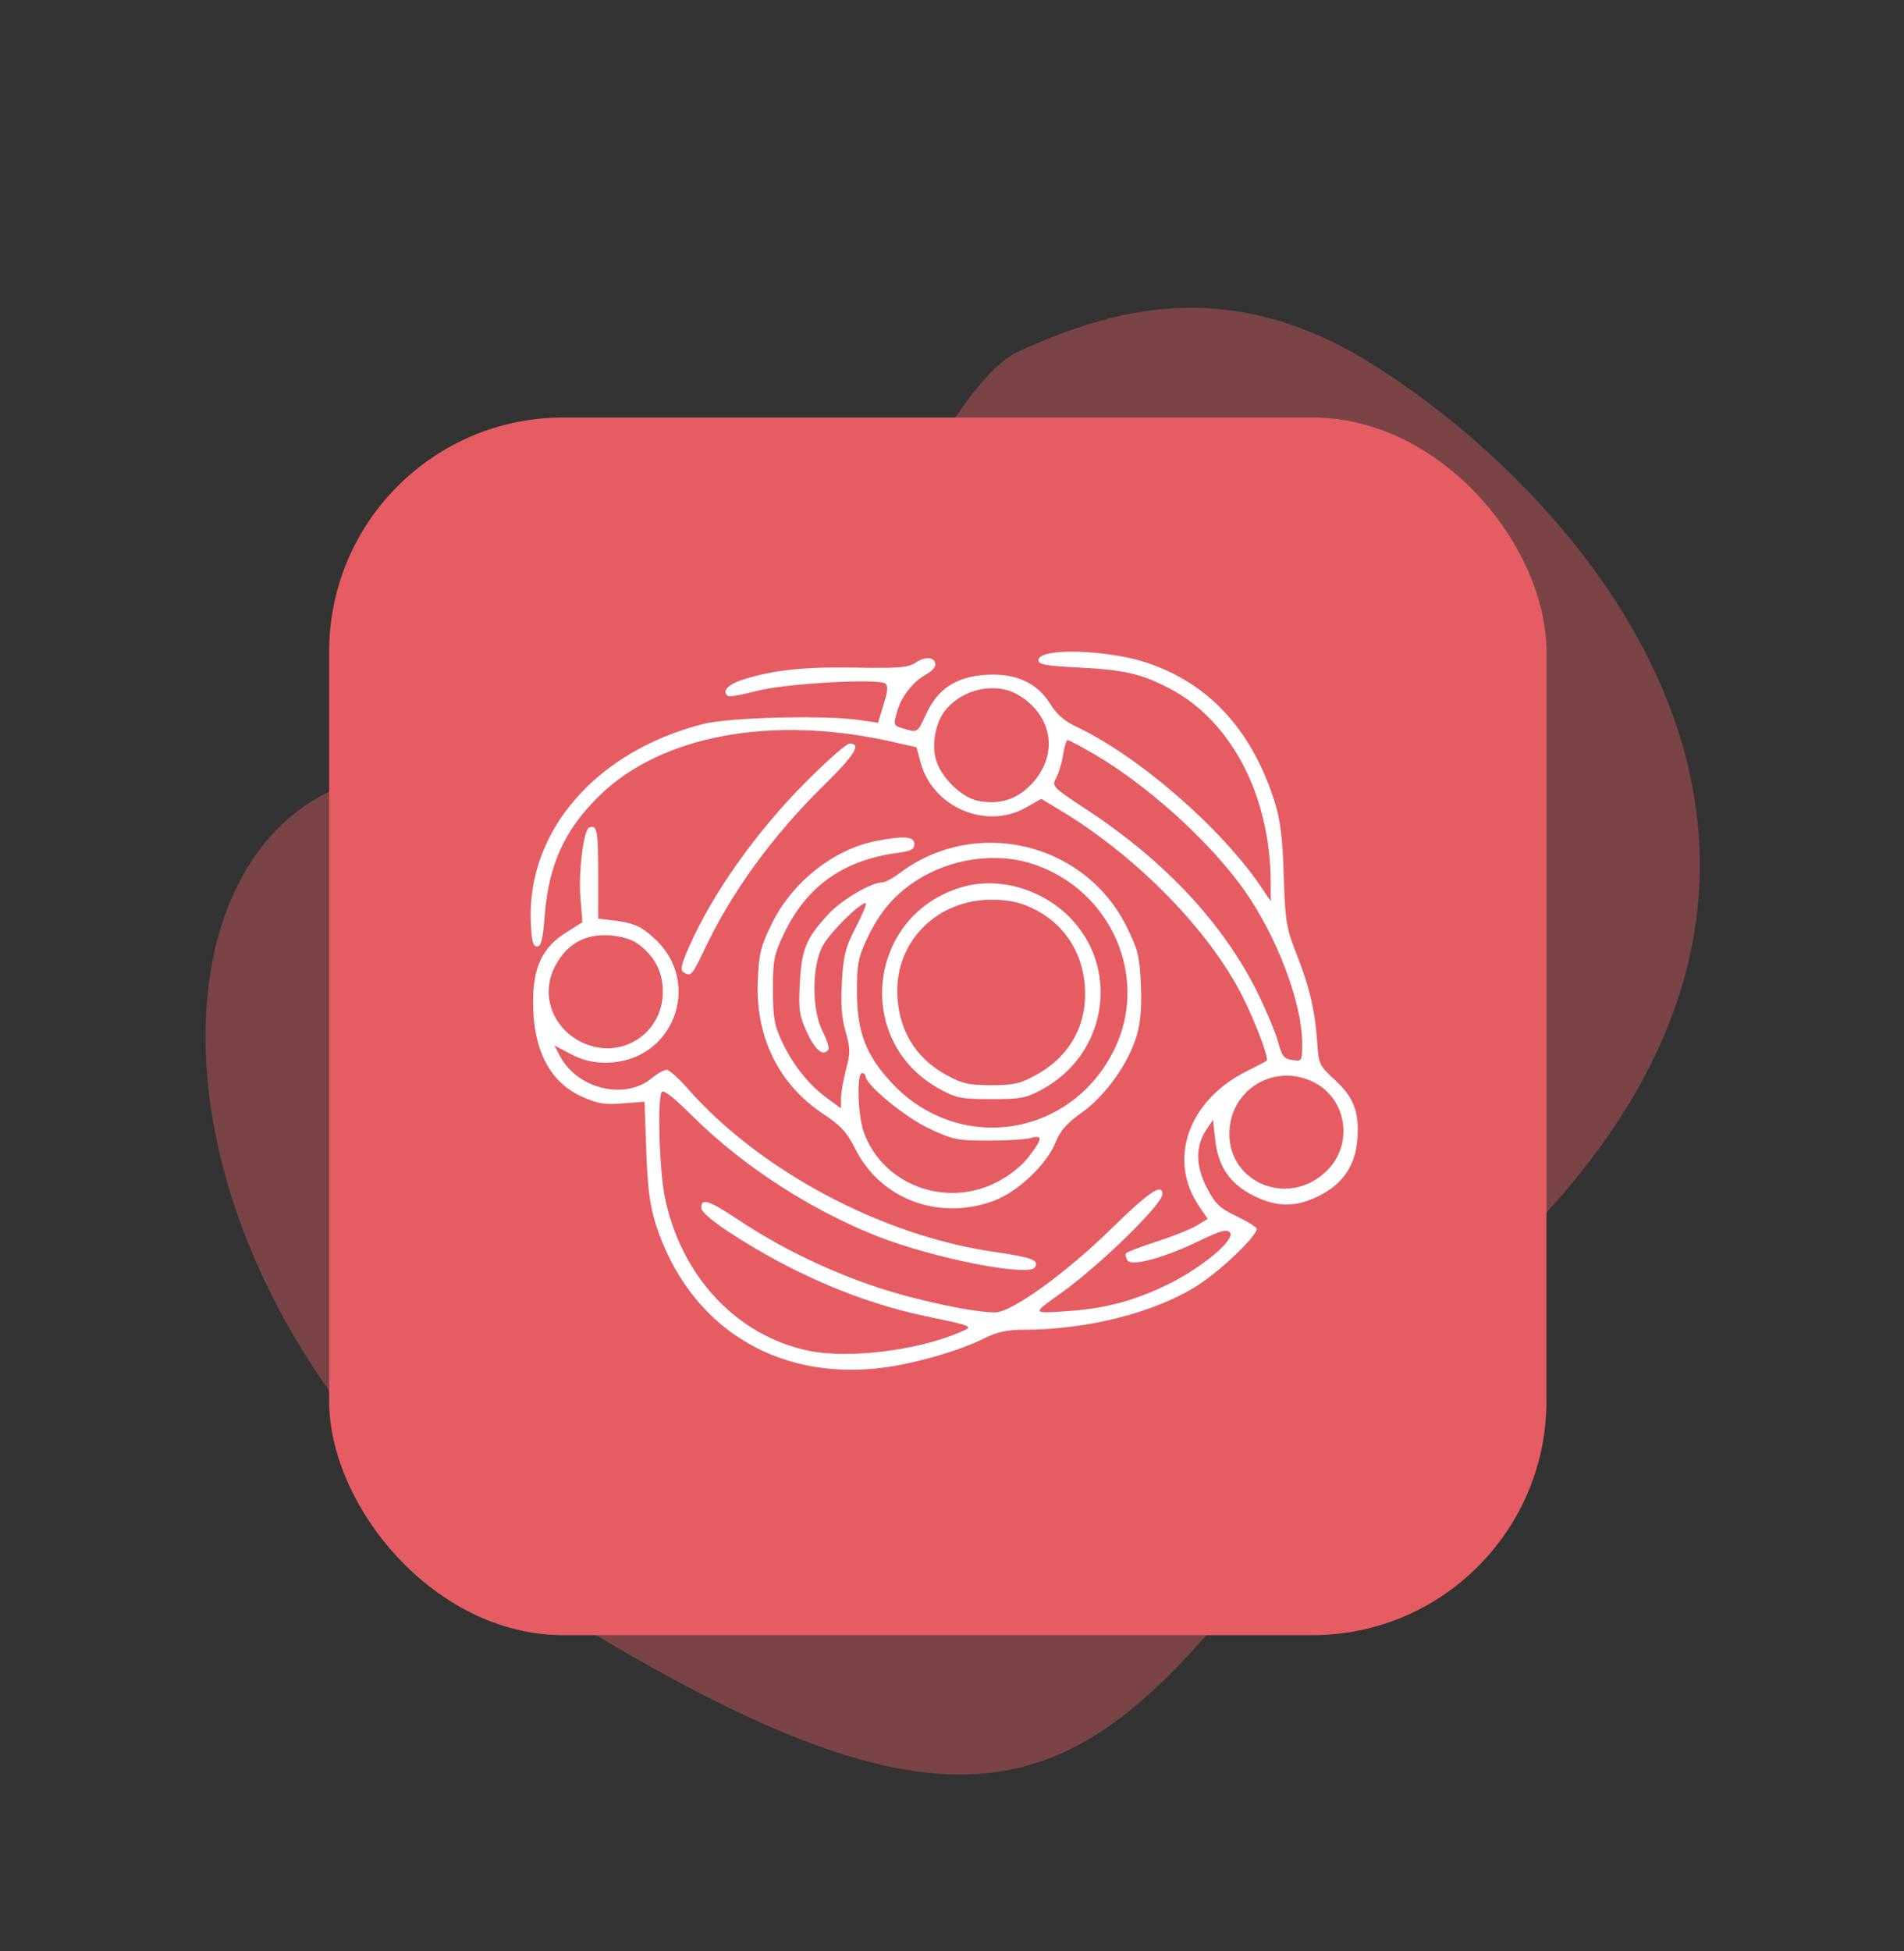 <svg width="122" height="125" viewBox="0 0 122 125" fill="none" xmlns="http://www.w3.org/2000/svg">
<rect x="0" y="0" width="122" height="125" fill="#333333" stroke="none"/>
<path d="M99.487 77.236C121.049 53.115 100.642 31.168 87.743 23.21C78.441 17.471 70.936 19.975 65.359 22.465C58.387 25.578 52.066 53.649 29.752 49.758C7.439 45.867 4.982 85.165 38.922 105.179C72.861 125.194 72.534 107.387 99.487 77.236Z" fill="#E55D63" fill-opacity="0.4"/>
<rect x="21.09" y="26.745" width="78" height="78" rx="15" fill="#E55D63"/>
<path fill-rule="evenodd" clip-rule="evenodd" d="M67.432 41.823C66.849 41.915 66.537 42.081 66.537 42.298C66.537 42.568 67.03 42.656 69.111 42.76C72.036 42.907 73.165 43.168 74.966 44.115C78.908 46.189 81.398 50.974 81.419 56.514L81.423 57.732L80.827 56.847C78.251 53.027 72.933 48.415 68.942 46.54C68.209 46.196 67.698 45.747 67.294 45.092C66.458 43.737 65.074 43.107 63.194 43.226C61.269 43.348 60.095 44.114 59.345 45.74C58.809 46.901 58.782 46.924 58.103 46.731C57.202 46.474 57.223 46.513 57.485 45.57C57.748 44.623 58.524 43.638 59.352 43.198C59.671 43.028 59.933 42.753 59.933 42.587C59.933 42.089 59.338 42.016 58.695 42.434C58.178 42.77 57.633 42.817 54.802 42.766C51.49 42.707 49.529 42.919 47.565 43.548C46.611 43.854 46.212 44.32 46.669 44.594C46.761 44.65 47.593 44.497 48.516 44.255C50.304 43.785 56.235 43.446 56.722 43.785C56.915 43.919 56.889 44.263 56.62 45.133L56.259 46.3L55.13 46.132C52.881 45.797 46.733 45.948 45.046 46.38C38.178 48.138 33.754 53.24 34.011 59.105C34.062 60.282 34.154 60.629 34.413 60.629C34.675 60.629 34.782 60.199 34.898 58.689C35.151 55.393 36.17 53.155 38.416 50.961C42.378 47.094 49.492 45.784 57.151 47.513L58.725 47.868L58.989 48.848C59.76 51.709 63.188 53.175 65.731 51.732L66.717 51.173L67.93 51.901C72.839 54.85 77.486 59.596 79.623 63.844C80.447 65.482 81.322 67.81 81.166 67.949C81.123 67.987 80.548 68.288 79.888 68.617C76.131 70.49 74.796 74.292 76.845 77.287L77.387 78.081L76.685 78.505C76.299 78.738 75.138 79.202 74.105 79.535C73.072 79.869 72.188 80.205 72.139 80.283C72.09 80.361 72.137 80.564 72.243 80.733C72.5 81.147 74.596 80.577 76.882 79.47C78.192 78.836 78.591 78.728 78.804 78.946C79.215 79.368 77.016 81.214 74.839 82.274C72.626 83.351 70.785 83.833 68.246 84C66.121 84.139 66.125 84.154 67.987 82.831C70.439 81.088 74.484 77.143 74.484 76.494C74.484 75.766 73.603 76.359 71.23 78.688C68.309 81.553 64.818 84.07 63.763 84.07C62.373 84.07 58.764 83.306 56.275 82.485C53.171 81.46 50.025 79.941 47.408 78.202C45.421 76.883 44.934 76.717 44.934 77.36C44.934 77.614 45.587 78.187 46.722 78.93C50.747 81.566 55.079 83.421 59.261 84.3C62.447 84.969 62.416 84.955 61.5 85.346C58.749 86.52 54.368 87.053 51.815 86.526C47.214 85.575 43.636 81.756 42.599 76.691C42.258 75.027 42.115 70.674 42.379 69.992C42.475 69.743 43.031 70.168 44.476 71.593C47.656 74.728 51.981 77.526 56.223 79.194C59.813 80.605 65.922 81.809 66.312 81.182C66.601 80.719 66.137 80.546 63.627 80.18C56.454 79.137 48.638 74.957 44.039 69.703C43.485 69.07 42.895 68.544 42.728 68.534C42.561 68.525 42.137 68.757 41.785 69.051C40.046 70.503 36.981 69.764 35.867 67.625L35.526 66.97L36.57 67.521C37.309 67.912 37.966 68.072 38.821 68.072C43.106 68.072 45.09 63.005 41.935 60.118C41.01 59.271 40.549 59.089 38.89 58.911L38.331 58.851V55.963C38.331 53.199 38.261 52.838 37.762 53.003C37.398 53.123 37.055 55.847 37.192 57.518L37.32 59.073L36.267 59.74C34.743 60.705 34.153 61.956 34.158 64.215C34.164 67.253 35.222 69.307 37.254 70.231C38.296 70.704 38.721 70.777 39.897 70.683L41.298 70.572L41.409 73.71C41.494 76.099 41.639 77.22 42.016 78.404C44.086 84.902 49.669 88.463 56.471 87.624C58.59 87.362 61.482 86.53 63.115 85.71C63.893 85.32 64.541 85.181 65.578 85.18C69.731 85.178 74.086 84.059 76.808 82.295C78.267 81.349 80.528 79.177 80.528 78.722C80.528 78.617 79.948 78.253 79.24 77.912C78.133 77.379 77.865 77.122 77.322 76.071C76.601 74.676 76.595 73.403 77.306 72.352L77.721 71.738L77.864 73.016C78.056 74.74 78.823 75.852 80.333 76.599C81.835 77.342 83.014 77.348 84.488 76.619C86.042 75.85 86.852 74.66 86.976 72.966C87.103 71.224 86.744 70.286 85.522 69.168C84.552 68.28 84.491 68.156 84.409 66.873C84.276 64.812 83.921 63.262 83.103 61.184C82.414 59.431 82.353 59.065 82.256 56.074C82.174 53.574 82.039 52.504 81.653 51.297C80.154 46.614 77.28 43.592 73.14 42.347C71.513 41.858 68.791 41.608 67.432 41.823ZM65.284 44.538C67.525 45.894 67.845 48.495 65.997 50.329C65.082 51.237 64.016 51.551 62.686 51.303C61.624 51.105 60.286 49.796 59.964 48.641C59.684 47.631 59.956 46.244 60.585 45.482C61.737 44.086 63.839 43.664 65.284 44.538ZM70.054 48.276C73.5 50.275 77.483 53.87 79.695 56.979C81.811 59.953 83.438 64.241 83.438 66.847C83.438 67.98 83.429 67.994 82.808 67.903C82.271 67.825 82.136 67.658 81.902 66.775C81.751 66.206 81.188 64.838 80.65 63.736C78.46 59.244 74.713 55.206 69.641 51.869C67.425 50.411 67.38 50.364 67.671 49.837C67.835 49.54 68.037 48.872 68.118 48.353C68.2 47.833 68.332 47.408 68.412 47.408C68.493 47.408 69.232 47.799 70.054 48.276ZM51.701 50.028C48.477 53.245 45.632 57.257 44.13 60.704C43.629 61.851 43.572 62.146 43.823 62.3C44.266 62.572 44.369 62.455 45.142 60.815C46.866 57.159 49.498 53.539 52.77 50.325C54.792 48.34 55.227 47.63 54.425 47.63C54.248 47.63 53.022 48.709 51.701 50.028ZM56.137 53.872C53.435 54.398 50.794 56.478 49.482 59.114C48.758 60.567 48.64 61.031 48.557 62.744C48.382 66.392 49.871 69.448 52.756 71.361C53.882 72.107 54.266 72.528 54.813 73.615C56.43 76.826 60.173 78.223 63.673 76.923C65.228 76.346 67.08 74.586 67.652 73.142C67.932 72.433 68.367 71.944 69.316 71.269C70.835 70.188 72.313 68.119 72.832 66.345C73.087 65.476 73.165 64.523 73.101 63.066C73.02 61.242 72.918 60.827 72.178 59.342C69.481 53.926 62.455 52.289 57.62 55.949C57.207 56.262 56.727 56.519 56.554 56.52C55.821 56.526 53.932 57.636 53.068 58.57C51.653 60.1 51.358 60.819 51.247 62.996C51.161 64.706 51.213 65.056 51.723 66.162C52.247 67.298 52.777 67.711 53.082 67.22C53.146 67.118 52.975 66.593 52.704 66.054C52.008 64.672 52.011 61.913 52.71 60.6C53.16 59.754 55.069 57.851 55.467 57.851C55.561 57.851 55.283 58.539 54.849 59.378C54.169 60.693 54.044 61.182 53.946 62.89C53.864 64.317 53.93 65.215 54.182 66.085C54.491 67.154 54.495 67.436 54.21 68.509C54.033 69.177 53.889 70.011 53.889 70.362V70.999L52.996 70.348C51.826 69.493 50.83 68.247 50.113 66.739C49.616 65.694 49.531 65.212 49.528 63.406C49.524 61.496 49.59 61.155 50.226 59.824C51.687 56.764 54.031 55.097 57.526 54.632C58.38 54.519 58.59 54.407 58.59 54.06C58.59 53.576 57.923 53.525 56.137 53.872ZM66.329 55.394C71.28 57.121 73.648 62.694 71.377 67.273C68.594 72.884 61.402 73.942 57.135 69.367C55.48 67.593 54.913 66.103 54.909 63.517C54.907 61.806 54.994 61.33 55.513 60.221C56.331 58.474 57.244 57.377 58.655 56.448C60.913 54.96 63.907 54.549 66.329 55.394ZM61.713 56.808C55.59 58.526 54.633 66.691 60.197 69.751C61.281 70.346 61.579 70.405 63.515 70.405C65.45 70.405 65.748 70.346 66.832 69.751C70.822 67.557 71.757 62.301 68.749 58.98C66.971 57.017 64.112 56.134 61.713 56.808ZM66.091 58.151C68.084 59.073 69.325 60.87 69.505 63.096C69.707 65.591 68.595 67.646 66.385 68.861C65.363 69.423 64.955 69.516 63.515 69.516C62.069 69.516 61.666 69.424 60.618 68.85C58.613 67.752 57.514 65.877 57.492 63.517C57.462 60.216 60.106 57.634 63.515 57.634C64.569 57.634 65.278 57.776 66.091 58.151ZM40.858 60.446C41.944 61.244 42.472 62.249 42.472 63.517C42.472 66.248 39.74 67.96 37.282 66.769C35.356 65.836 34.609 63.669 35.588 61.851C36.337 60.457 37.509 59.806 39.067 59.916C39.792 59.968 40.487 60.173 40.858 60.446ZM55.456 68.929C55.456 69.472 57.948 71.537 59.484 72.266C61.042 73.004 61.316 73.062 63.29 73.067C64.46 73.069 65.695 72.995 66.033 72.901C66.84 72.677 66.814 72.933 65.911 74.107C65.452 74.705 64.678 75.318 63.857 75.736C60.563 77.407 56.541 75.883 55.341 72.508C54.965 71.452 54.887 68.739 55.232 68.739C55.355 68.739 55.456 68.825 55.456 68.929ZM84.258 69.365C86.318 70.459 86.712 73.318 85.034 74.983C82.534 77.465 78.459 75.685 78.791 72.256C79.05 69.582 81.864 68.094 84.258 69.365Z" fill="white"/>
</svg>
